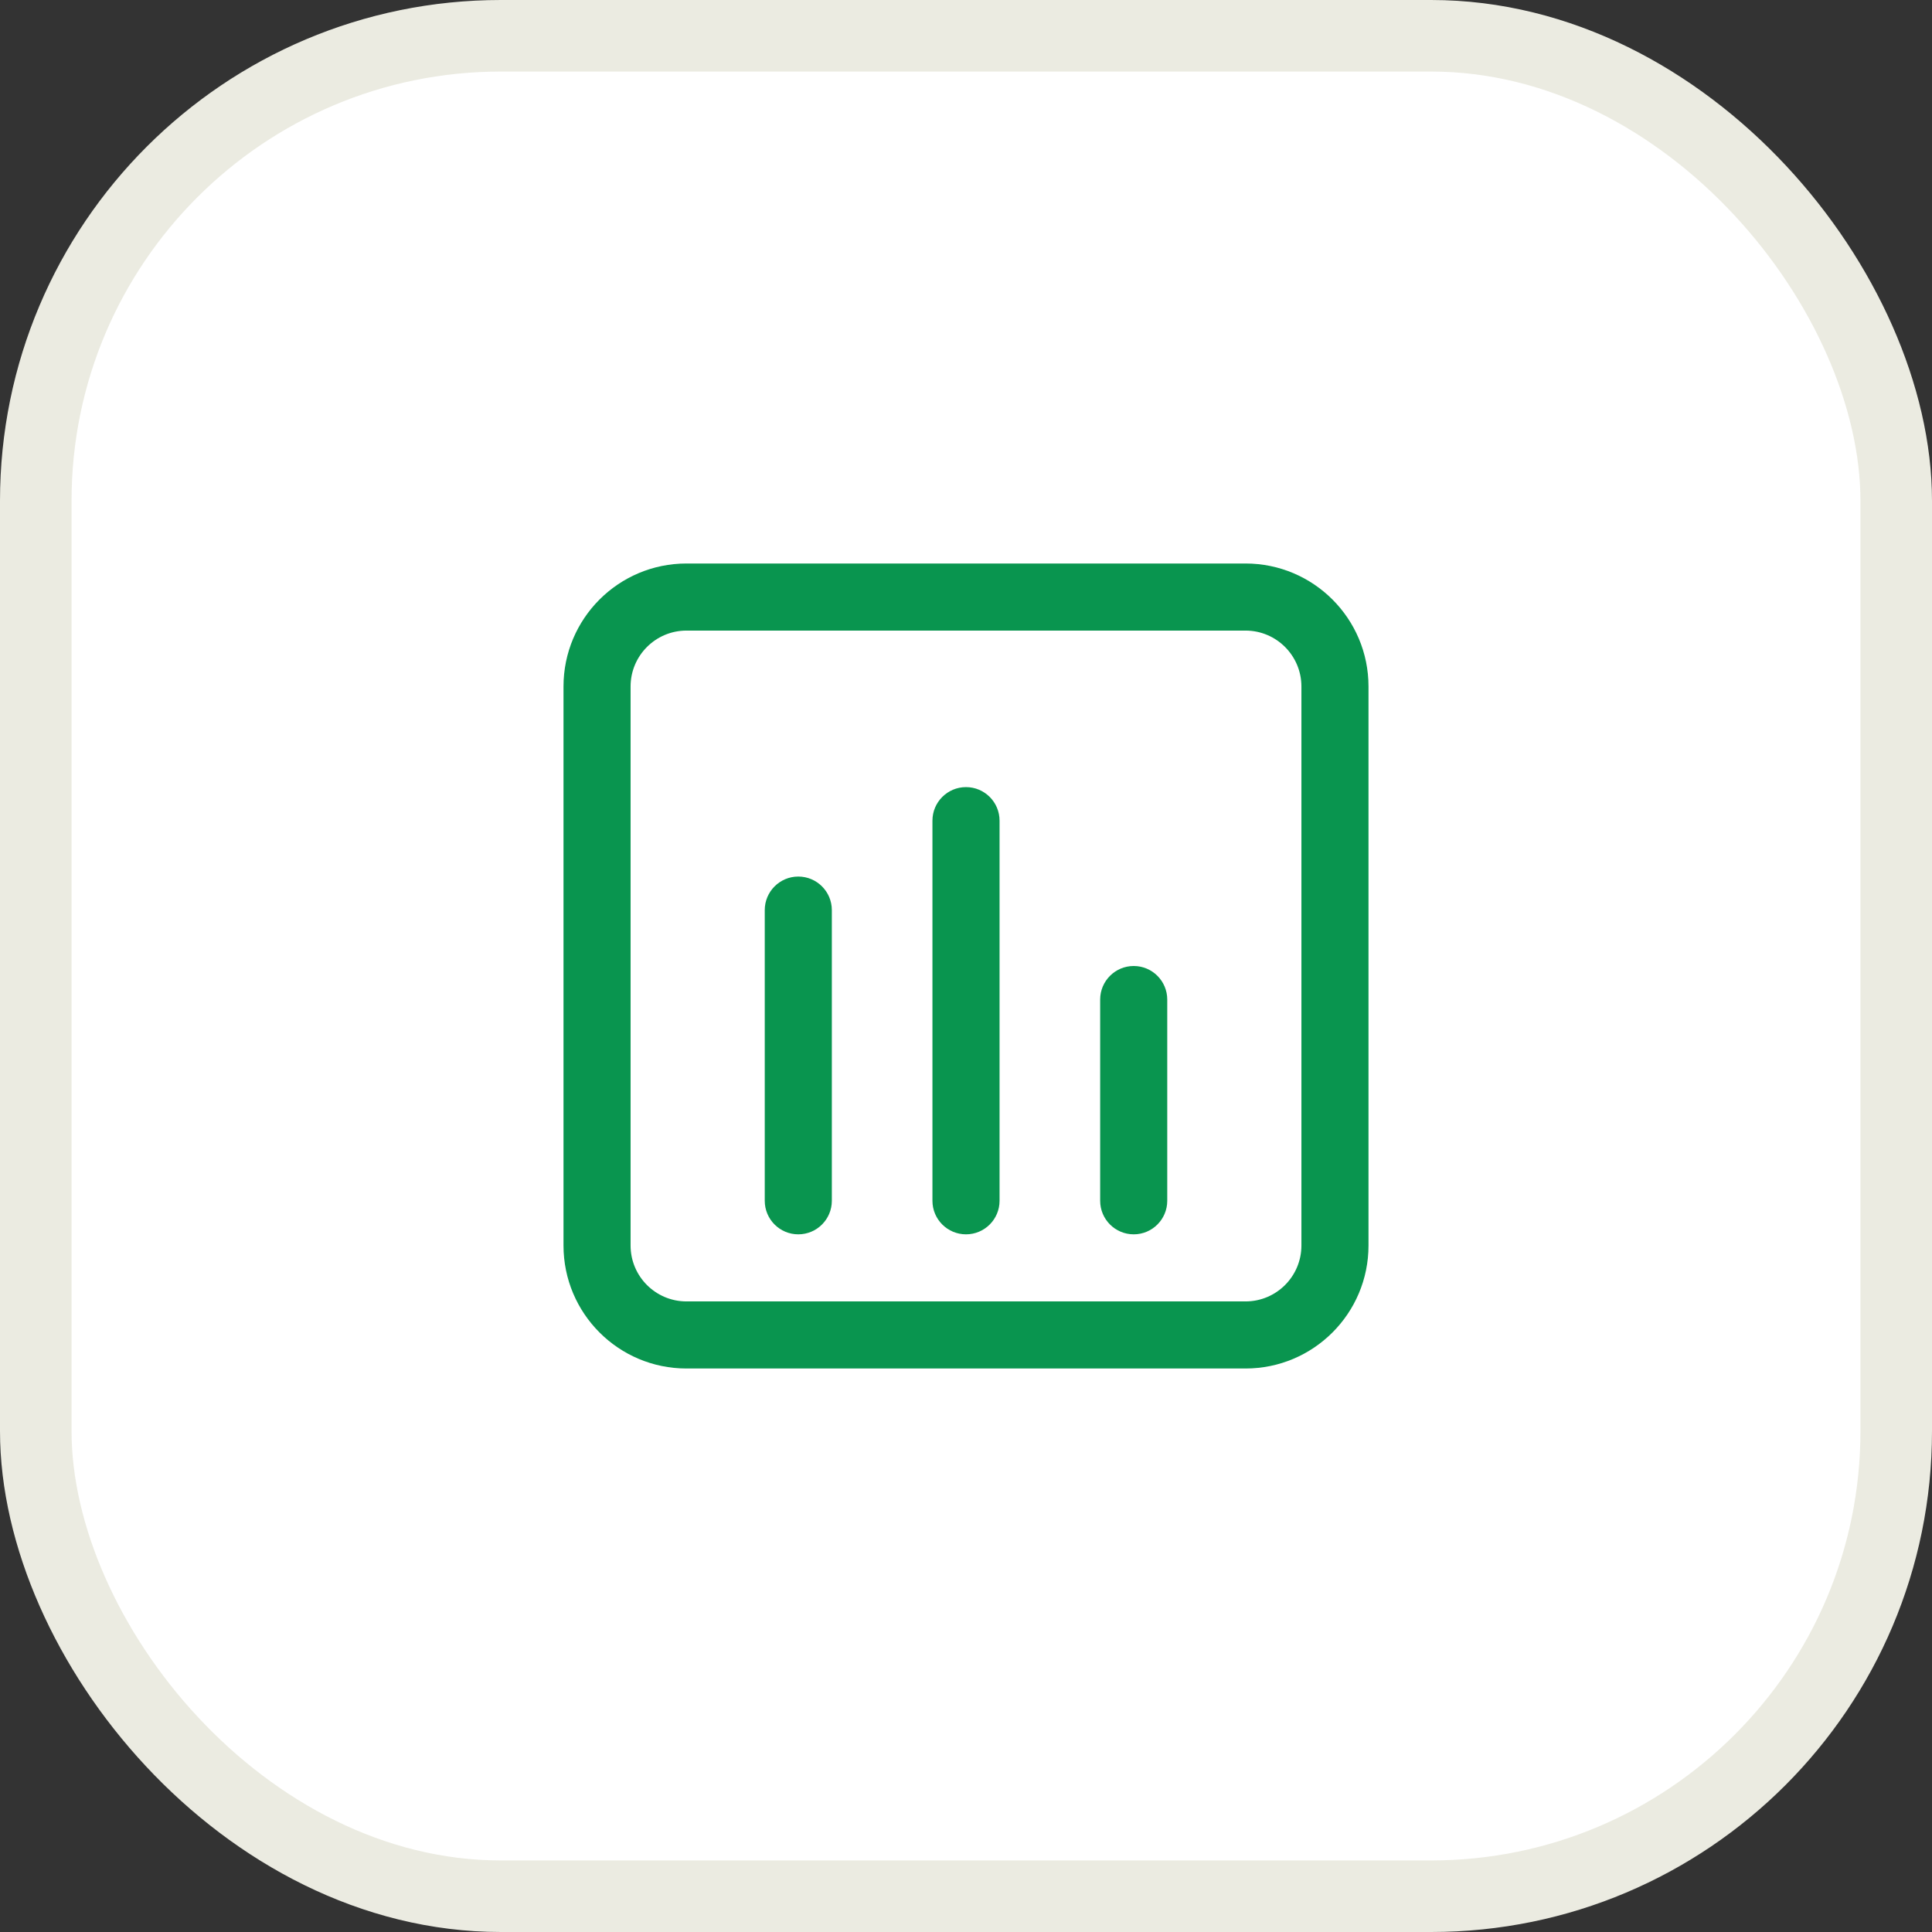 <svg width="54" height="54" viewBox="0 0 54 54" fill="none" xmlns="http://www.w3.org/2000/svg">
<rect x="0" y="0" width="54" height="54" fill="#333333" stroke="none"/>
<rect x="1" y="1" width="52" height="52" rx="13" fill="white" stroke="#EBEBE1" stroke-width="2"/>
<path fill-rule="evenodd" clip-rule="evenodd" d="M15.75 19.188C15.75 17.289 17.289 15.75 19.188 15.75H34.812C36.711 15.75 38.25 17.289 38.25 19.188V34.812C38.25 36.711 36.711 38.25 34.812 38.25H19.188C17.289 38.25 15.75 36.711 15.75 34.812V19.188ZM19.188 17.625C18.325 17.625 17.625 18.325 17.625 19.188V34.812C17.625 35.675 18.325 36.375 19.188 36.375H34.812C35.675 36.375 36.375 35.675 36.375 34.812V19.188C36.375 18.325 35.675 17.625 34.812 17.625H19.188Z" fill="#09954F"/>
<path fill-rule="evenodd" clip-rule="evenodd" d="M27 22C27.518 22 27.938 22.42 27.938 22.938V33.562C27.938 34.08 27.518 34.5 27 34.5C26.482 34.5 26.062 34.08 26.062 33.562V22.938C26.062 22.42 26.482 22 27 22Z" fill="#09954F"/>
<path fill-rule="evenodd" clip-rule="evenodd" d="M22.312 24.5C22.83 24.5 23.25 24.92 23.25 25.438V33.562C23.25 34.08 22.83 34.5 22.312 34.5C21.795 34.5 21.375 34.08 21.375 33.562V25.438C21.375 24.92 21.795 24.5 22.312 24.5Z" fill="#09954F"/>
<path fill-rule="evenodd" clip-rule="evenodd" d="M31.688 27C32.205 27 32.625 27.42 32.625 27.938V33.562C32.625 34.08 32.205 34.5 31.688 34.5C31.17 34.5 30.75 34.08 30.75 33.562V27.938C30.75 27.42 31.17 27 31.688 27Z" fill="#09954F"/>
</svg>
